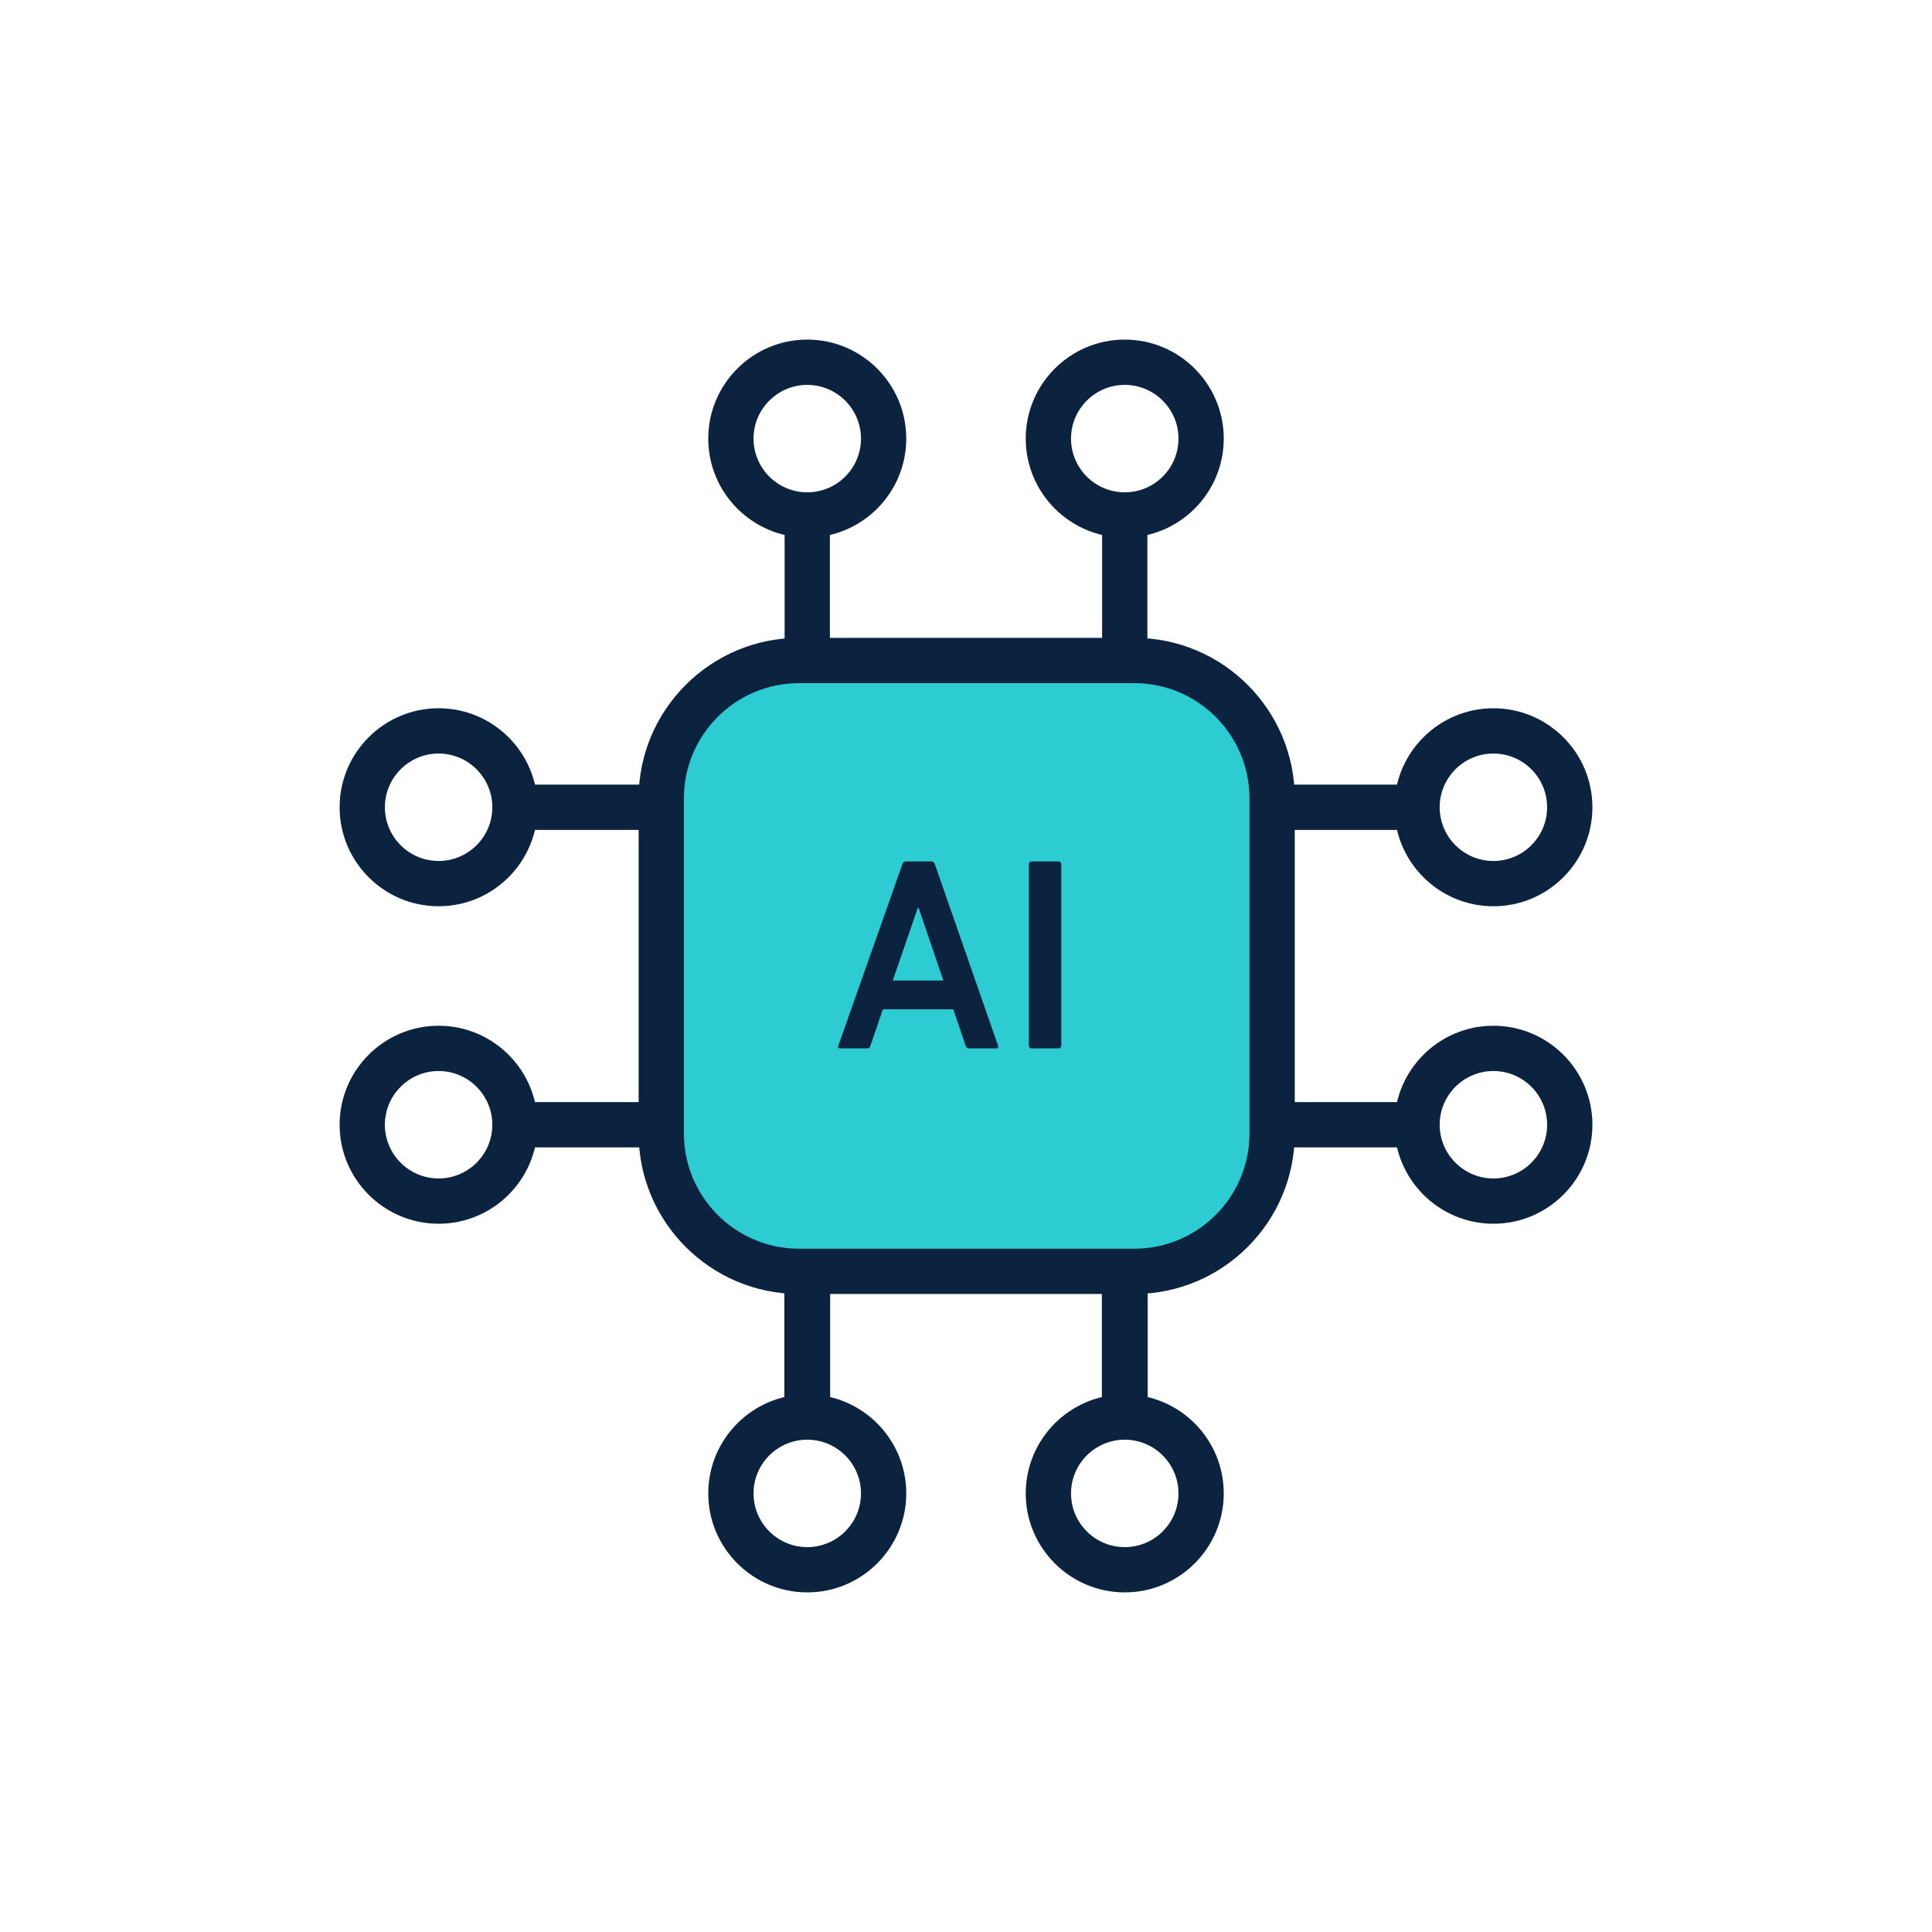 <?xml version="1.0" encoding="UTF-8"?><svg id="a" xmlns="http://www.w3.org/2000/svg" viewBox="0 0 128 128"><rect x="43.81" y="43.76" width="40.47" height="40.47" rx="9.13" ry="9.13" fill="#2dccd3"/><path d="M75.151,85.73h-22.21c-5.861,0-10.63-4.769-10.63-10.63v-22.21c0-5.862,4.769-10.63,10.63-10.63h22.21c5.861,0,10.63,4.769,10.63,10.63v22.21c0,5.861-4.769,10.63-10.63,10.63ZM52.941,45.26c-4.207,0-7.63,3.423-7.63,7.63v22.21c0,4.207,3.423,7.63,7.63,7.63h22.21c4.207,0,7.63-3.423,7.63-7.63v-22.21c0-4.208-3.423-7.63-7.63-7.63h-22.21Z" fill="#0c2340"/><path d="M53.483,35.617c-3.616,0-6.559-2.942-6.559-6.559s2.942-6.559,6.559-6.559,6.559,2.942,6.559,6.559-2.942,6.559-6.559,6.559ZM53.483,25.5c-1.962,0-3.559,1.597-3.559,3.559s1.597,3.559,3.559,3.559,3.559-1.596,3.559-3.559-1.597-3.559-3.559-3.559Z" fill="#0c2340"/><rect x="51.983" y="33.561" width="3" height="10.198" fill="#0c2340"/><path d="M74.518,35.617c-3.617,0-6.56-2.942-6.56-6.559s2.942-6.559,6.56-6.559,6.559,2.942,6.559,6.559-2.942,6.559-6.559,6.559ZM74.518,25.5c-1.963,0-3.56,1.597-3.56,3.559s1.597,3.559,3.56,3.559,3.559-1.596,3.559-3.559-1.597-3.559-3.559-3.559Z" fill="#0c2340"/><rect x="73.018" y="33.561" width="3" height="10.198" fill="#0c2340"/><path d="M53.483,105.5c-3.616,0-6.559-2.942-6.559-6.559s2.942-6.559,6.559-6.559,6.559,2.942,6.559,6.559-2.942,6.559-6.559,6.559ZM53.483,95.383c-1.962,0-3.559,1.596-3.559,3.559s1.597,3.559,3.559,3.559,3.559-1.596,3.559-3.559-1.597-3.559-3.559-3.559Z" fill="#0c2340"/><rect x="51.965" y="84.23" width="3.035" height="10.208" fill="#0c2340"/><path d="M74.518,105.5c-3.617,0-6.56-2.942-6.56-6.559s2.942-6.559,6.56-6.559,6.559,2.942,6.559,6.559-2.942,6.559-6.559,6.559ZM74.518,95.383c-1.963,0-3.56,1.596-3.56,3.559s1.597,3.559,3.56,3.559,3.559-1.596,3.559-3.559-1.597-3.559-3.559-3.559Z" fill="#0c2340"/><rect x="73" y="84.23" width="3.035" height="10.208" fill="#0c2340"/><path d="M98.942,60.042c-3.617,0-6.56-2.942-6.56-6.559s2.942-6.559,6.56-6.559,6.559,2.942,6.559,6.559-2.942,6.559-6.559,6.559ZM98.942,49.924c-1.963,0-3.56,1.596-3.56,3.559s1.597,3.559,3.56,3.559,3.559-1.597,3.559-3.559-1.597-3.559-3.559-3.559Z" fill="#0c2340"/><rect x="84.24" y="51.983" width="10.198" height="3" fill="#0c2340"/><path d="M98.942,81.076c-3.617,0-6.56-2.942-6.56-6.559s2.942-6.559,6.56-6.559,6.559,2.942,6.559,6.559-2.942,6.559-6.559,6.559ZM98.942,70.958c-1.963,0-3.56,1.597-3.56,3.559s1.597,3.559,3.56,3.559,3.559-1.596,3.559-3.559-1.597-3.559-3.559-3.559Z" fill="#0c2340"/><rect x="84.24" y="73.017" width="10.198" height="3" fill="#0c2340"/><path d="M29.059,60.042c-3.616,0-6.559-2.942-6.559-6.559s2.942-6.559,6.559-6.559,6.559,2.942,6.559,6.559-2.942,6.559-6.559,6.559ZM29.059,49.924c-1.962,0-3.559,1.596-3.559,3.559s1.597,3.559,3.559,3.559,3.559-1.597,3.559-3.559-1.597-3.559-3.559-3.559Z" fill="#0c2340"/><rect x="33.561" y="51.983" width="10.209" height="3" fill="#0c2340"/><path d="M29.059,81.076c-3.616,0-6.559-2.942-6.559-6.559s2.942-6.559,6.559-6.559,6.559,2.942,6.559,6.559-2.942,6.559-6.559,6.559ZM29.059,70.958c-1.962,0-3.559,1.597-3.559,3.559s1.597,3.559,3.559,3.559,3.559-1.596,3.559-3.559-1.597-3.559-3.559-3.559Z" fill="#0c2340"/><rect x="33.561" y="73.017" width="10.209" height="3" fill="#0c2340"/><g isolation="isolate"><g isolation="isolate"><path d="M59.785,57.253c.037-.11.11-.183.237-.183h1.676c.127,0,.201.073.237.183l4.189,12.024c.037.109,0,.182-.127.182h-1.785c-.127,0-.2-.054-.236-.182l-.82-2.405h-4.664l-.82,2.405c-.037.127-.109.182-.236.182h-1.768c-.127,0-.164-.073-.127-.182l4.245-12.024ZM62.499,64.959l-1.639-4.81h-.054l-1.658,4.81h3.351Z" fill="#0c2340"/><path d="M68.162,57.253c0-.11.072-.183.182-.183h1.785c.109,0,.182.073.182.183v12.024c0,.109-.073.182-.182.182h-1.785c-.11,0-.182-.073-.182-.182v-12.024Z" fill="#0c2340"/></g></g></svg>